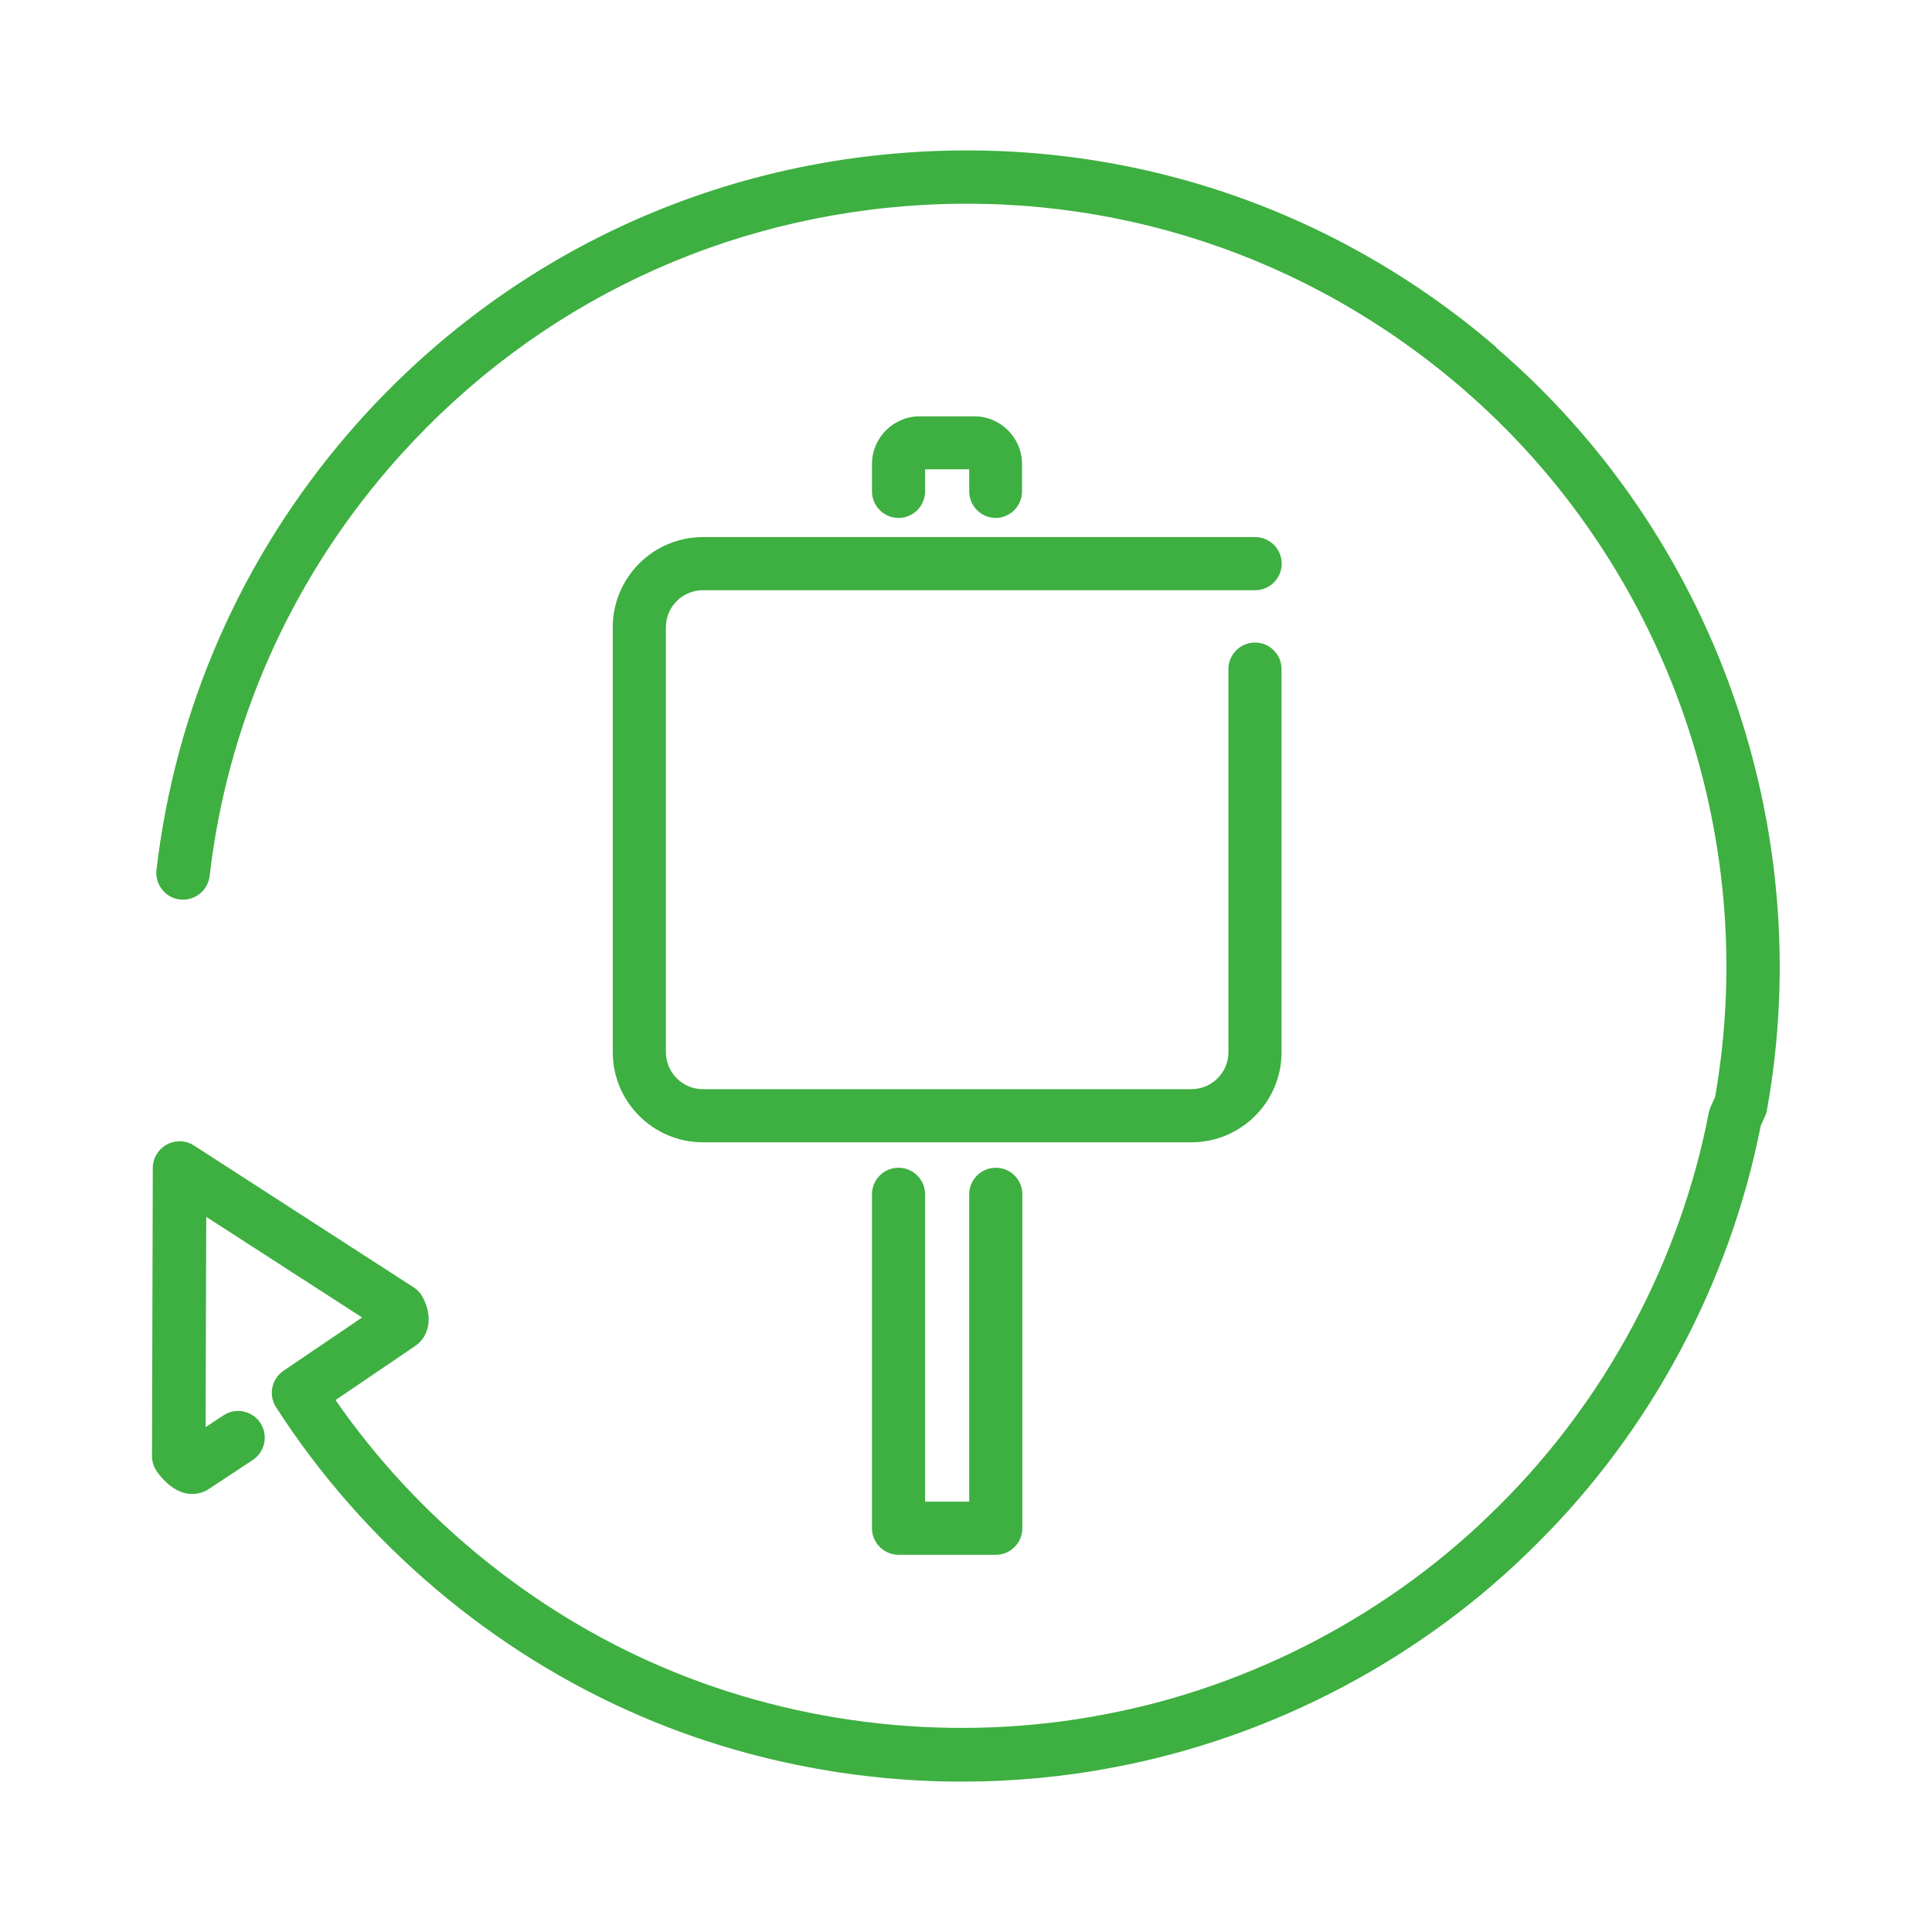 <?xml version="1.0" encoding="UTF-8"?>
<svg xmlns="http://www.w3.org/2000/svg" version="1.1" viewBox="0 0 120 120">
  <defs>
    <style>
      .cls-1 {
        fill: #3eaf41;
      }
    </style>
  </defs>
  <g>
    <g id="_レイヤー_1" data-name="レイヤー_1">
      <g>
        <g>
          <path class="cls-1" d="M74,70.95h-30.34c-3.09,0-5.6-2.51-5.6-5.6v-26.39c0-3.09,2.51-5.6,5.6-5.6h34.3c.91,0,1.65.74,1.65,1.65s-.74,1.65-1.65,1.65h-34.3c-1.27,0-2.3,1.03-2.3,2.3v26.39c0,1.27,1.03,2.3,2.3,2.3h30.34c1.27,0,2.3-1.03,2.3-2.3v-23.79c0-.91.74-1.65,1.65-1.65s1.65.74,1.65,1.65v23.79c0,3.09-2.51,5.6-5.6,5.6Z"></path>
          <path class="cls-1" d="M61.85,32.17c-.91,0-1.65-.74-1.65-1.65v-1.37h-2.74v1.37c0,.91-.74,1.65-1.65,1.65s-1.65-.74-1.65-1.65v-1.7c0-1.63,1.33-2.96,2.96-2.96h3.4c1.63,0,2.96,1.33,2.96,2.96v1.7c0,.91-.74,1.65-1.65,1.65Z"></path>
          <path class="cls-1" d="M61.85,96.57h-6.04c-.91,0-1.65-.74-1.65-1.65v-20.74c0-.91.74-1.65,1.65-1.65s1.65.74,1.65,1.65v19.09h2.74v-19.09c0-.91.74-1.65,1.65-1.65s1.65.74,1.65,1.65v20.74c0,.91-.74,1.65-1.65,1.65Z"></path>
        </g>
        <path class="cls-1" d="M92.95,21.58c-10.24-8.81-23.31-13.11-36.78-12.09-13.47,1.01-25.75,7.22-34.56,17.46-6.61,7.69-10.72,17.05-11.89,27.08-.05.44.07.87.35,1.22.27.35.67.57,1.11.62.91.1,1.73-.55,1.84-1.46,1.09-9.37,4.93-18.12,11.11-25.3,8.23-9.57,19.7-15.37,32.29-16.32,12.59-.95,24.79,3.06,34.37,11.3,12.58,10.81,18.6,27.68,15.74,44.04l-.27.59c-.05.12-.09.24-.12.37-1.77,9.2-6.4,17.87-13.04,24.44-6.58,6.61-15.27,11.21-24.47,12.95-9.21,1.78-18.99.72-27.55-2.96-8.05-3.44-15.22-9.31-20.24-16.56l4.95-3.36c.92-.63,1.1-1.9.44-3.07-.13-.24-.32-.44-.55-.58l-13.63-8.8c-.51-.33-1.16-.35-1.69-.06-.53.29-.87.85-.87,1.45l-.05,17.9c0,.36.12.71.33,1,1.59,2.12,3.07,1.14,3.21,1.04l2.72-1.8c.37-.24.62-.62.71-1.05s0-.88-.24-1.25c-.24-.37-.62-.62-1.05-.71-.43-.09-.88,0-1.24.24l-1.11.73.04-13.06,9.68,6.25-4.88,3.31c-.75.51-.95,1.51-.46,2.27,5.42,8.43,13.45,15.24,22.62,19.17,6.19,2.67,13.09,4.08,19.97,4.08,3.21,0,6.4-.3,9.5-.9,9.85-1.86,19.16-6.79,26.2-13.86,7.06-6.98,12-16.2,13.92-25.97l.27-.6c.06-.12.1-.26.12-.39,3.16-17.57-3.28-35.72-16.81-47.34Z"></path>
      </g>
    </g>
  </g>
</svg>
